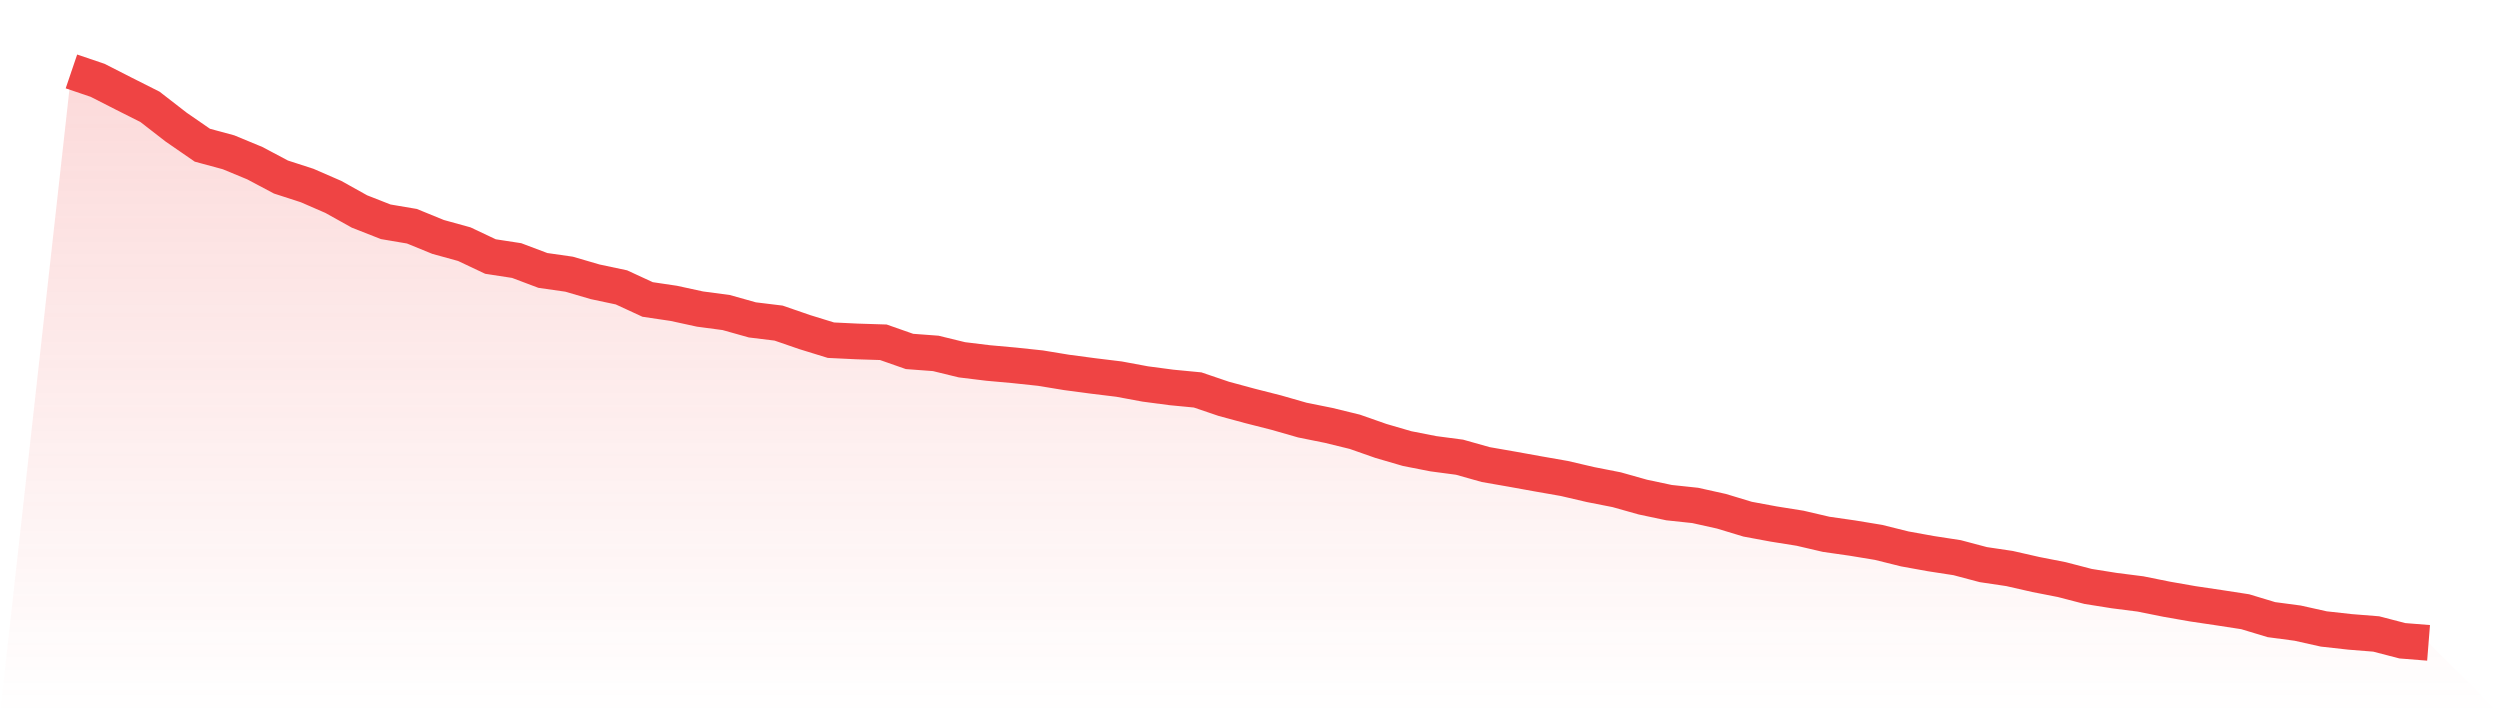 <svg viewBox="0 0 140 40" xmlns="http://www.w3.org/2000/svg">
<defs>
<linearGradient id="gradient" x1="0" x2="0" y1="0" y2="1">
<stop offset="0%" stop-color="#ef4444" stop-opacity="0.2"/>
<stop offset="100%" stop-color="#ef4444" stop-opacity="0"/>
</linearGradient>
</defs>
<path d="M4,4 L4,4 L5.467,4.498 L6.933,5.245 L8.4,5.984 L9.867,7.121 L11.333,8.132 L12.8,8.529 L14.267,9.136 L15.733,9.914 L17.2,10.389 L18.667,11.027 L20.133,11.844 L21.6,12.42 L23.067,12.669 L24.533,13.268 L26,13.673 L27.467,14.366 L28.933,14.591 L30.4,15.144 L31.867,15.354 L33.333,15.782 L34.8,16.093 L36.267,16.77 L37.733,16.988 L39.2,17.307 L40.667,17.502 L42.133,17.914 L43.6,18.093 L45.067,18.599 L46.533,19.051 L48,19.121 L49.467,19.167 L50.933,19.681 L52.4,19.79 L53.867,20.148 L55.333,20.327 L56.8,20.459 L58.267,20.615 L59.733,20.856 L61.2,21.051 L62.667,21.23 L64.133,21.502 L65.6,21.696 L67.067,21.837 L68.533,22.335 L70,22.732 L71.467,23.105 L72.933,23.525 L74.4,23.821 L75.867,24.179 L77.333,24.693 L78.8,25.121 L80.267,25.409 L81.733,25.603 L83.2,26.016 L84.667,26.272 L86.133,26.537 L87.6,26.794 L89.067,27.136 L90.533,27.424 L92,27.837 L93.467,28.148 L94.933,28.304 L96.4,28.63 L97.867,29.074 L99.333,29.346 L100.8,29.58 L102.267,29.922 L103.733,30.132 L105.2,30.374 L106.667,30.739 L108.133,31.004 L109.6,31.23 L111.067,31.619 L112.533,31.837 L114,32.171 L115.467,32.459 L116.933,32.84 L118.4,33.074 L119.867,33.261 L121.333,33.556 L122.8,33.813 L124.267,34.031 L125.733,34.257 L127.2,34.7 L128.667,34.895 L130.133,35.222 L131.6,35.385 L133.067,35.502 L134.533,35.883 L136,36 L140,40 L0,40 z" fill="url(#gradient)"/>
<path d="M4,4 L4,4 L5.467,4.498 L6.933,5.245 L8.4,5.984 L9.867,7.121 L11.333,8.132 L12.8,8.529 L14.267,9.136 L15.733,9.914 L17.2,10.389 L18.667,11.027 L20.133,11.844 L21.6,12.42 L23.067,12.669 L24.533,13.268 L26,13.673 L27.467,14.366 L28.933,14.591 L30.4,15.144 L31.867,15.354 L33.333,15.782 L34.8,16.093 L36.267,16.77 L37.733,16.988 L39.2,17.307 L40.667,17.502 L42.133,17.914 L43.6,18.093 L45.067,18.599 L46.533,19.051 L48,19.121 L49.467,19.167 L50.933,19.681 L52.4,19.79 L53.867,20.148 L55.333,20.327 L56.8,20.459 L58.267,20.615 L59.733,20.856 L61.2,21.051 L62.667,21.23 L64.133,21.502 L65.6,21.696 L67.067,21.837 L68.533,22.335 L70,22.732 L71.467,23.105 L72.933,23.525 L74.4,23.821 L75.867,24.179 L77.333,24.693 L78.8,25.121 L80.267,25.409 L81.733,25.603 L83.2,26.016 L84.667,26.272 L86.133,26.537 L87.6,26.794 L89.067,27.136 L90.533,27.424 L92,27.837 L93.467,28.148 L94.933,28.304 L96.4,28.63 L97.867,29.074 L99.333,29.346 L100.8,29.58 L102.267,29.922 L103.733,30.132 L105.2,30.374 L106.667,30.739 L108.133,31.004 L109.6,31.23 L111.067,31.619 L112.533,31.837 L114,32.171 L115.467,32.459 L116.933,32.84 L118.4,33.074 L119.867,33.261 L121.333,33.556 L122.8,33.813 L124.267,34.031 L125.733,34.257 L127.2,34.7 L128.667,34.895 L130.133,35.222 L131.6,35.385 L133.067,35.502 L134.533,35.883 L136,36" fill="none" stroke="#ef4444" stroke-width="2"/>
</svg>
